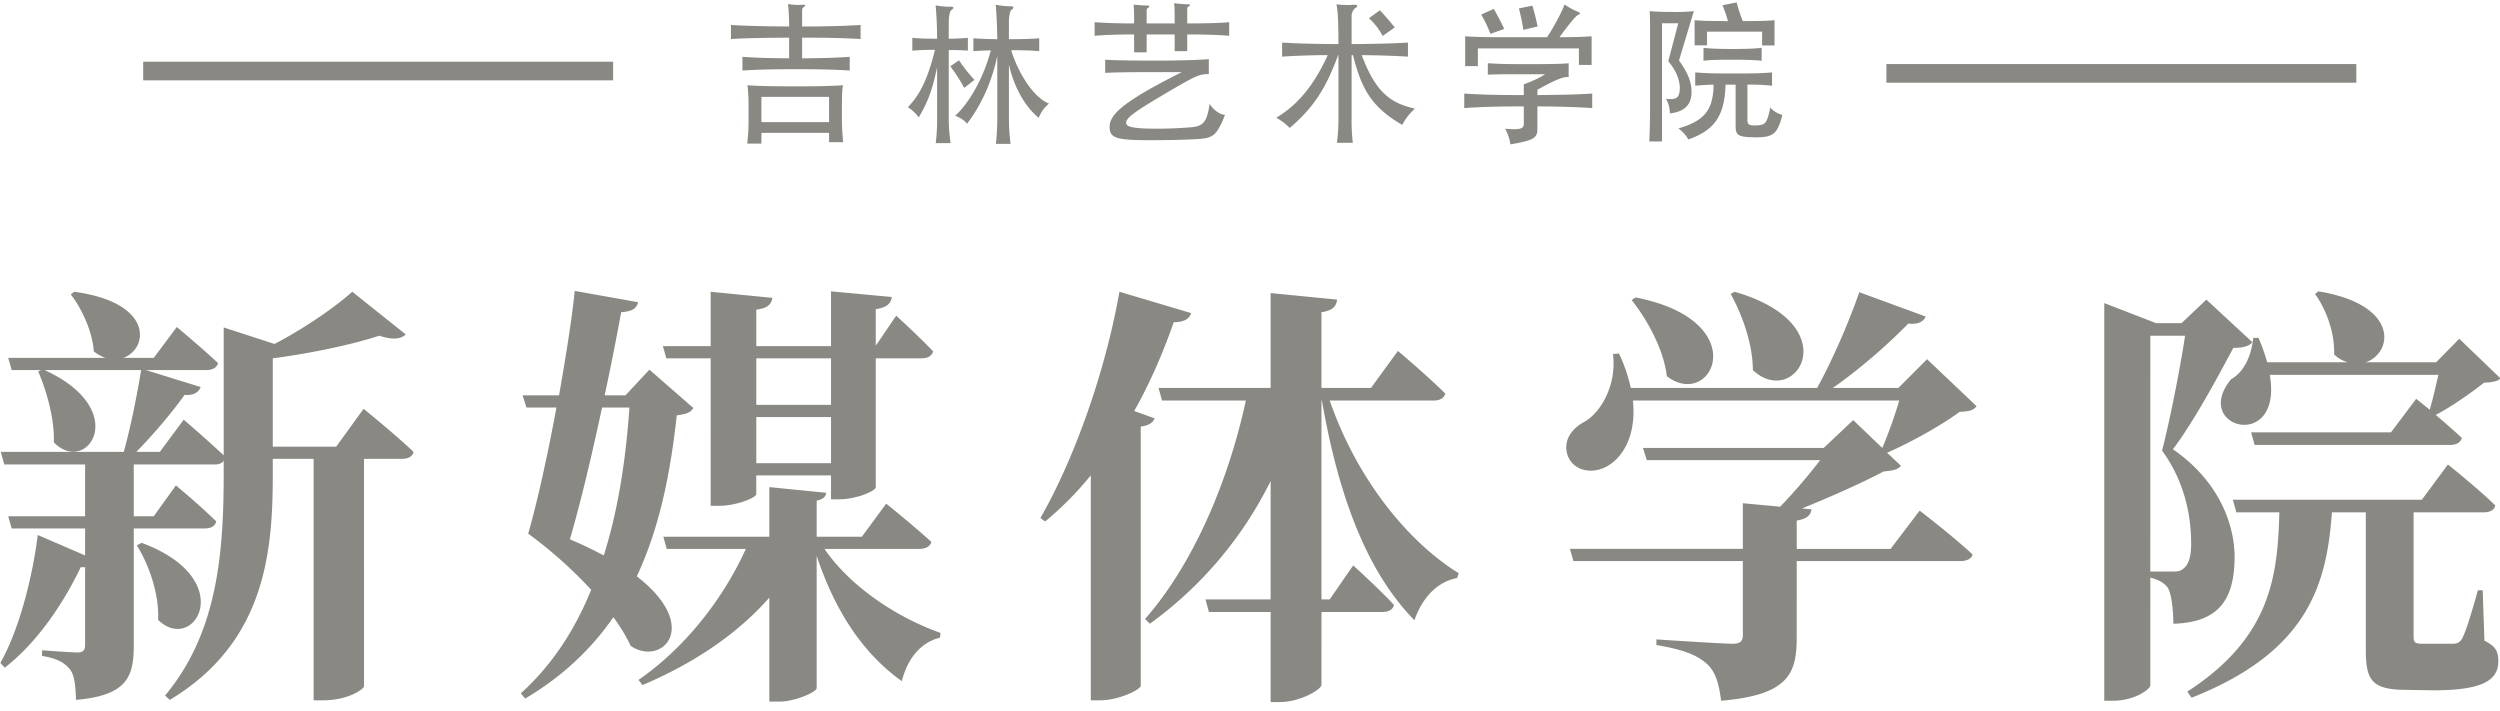 <svg id="吉林艺术学院" xmlns="http://www.w3.org/2000/svg" width="532" height="151.25" viewBox="0 0 2128 605">
  <defs>
    <style>
      .cls-1 {
        fill: #898883;
        fill-rule: evenodd;
      }
    </style>
  </defs>
  <path id="形状_1" data-name="形状 1" class="cls-1" d="M121.894,68.393V52.525h400V68.393h-400Z"/>
  <path id="形状_2" data-name="形状 2" class="cls-1" d="M1605.7,70.393V54.525h400V70.393h-400Z"/>
  <path id="吉林艺术学院-2" data-name="吉林艺术学院" class="cls-1" d="M705.7,113.1v7.948h11.987c-0.651-6.905-1.042-13.941-1.042-19.283V88.347c0-5.212.13-12.248,0.912-15.766-10.033.651-21.629,0.912-40.522,0.912-19.153,0-31.4-.261-40.782-0.912a141.109,141.109,0,0,1,.912,15.766v15.9A155.25,155.25,0,0,1,636,122.224h12.118V113.1H705.7Zm-57.59-9.12v-21.5H705.7v21.5h-57.59Zm34.658-54.334V32.06c21.629,0,37.786.391,49.773,1.173V21.245c-11.987.782-28.144,1.3-49.773,1.3V9.258c0-1.433.261-2.476,0.912-2.867,2.476-1.433,2.215-2.736-.651-2.345a44.724,44.724,0,0,1-12.248-.651,183.019,183.019,0,0,1,.912,19.153c-21.5-.13-37.395-0.521-49.512-1.3V33.232C634.042,32.45,650.2,32.19,671.7,32.06v17.59c-17.329-.13-29.577-0.521-39.74-1.3V60.073c11.075-.782,25.147-1.173,45.6-1.173,20.848,0,34.789.391,45.734,1.173V48.346C713.392,49.128,700.753,49.519,682.772,49.649Zm146.7,18.372a132.654,132.654,0,0,1-13.16-16.678l-7.426,5.081A134.978,134.978,0,0,1,820.74,74.8Zm31.271-25.277c10.033,0,18.111.261,23.844,0.782V32.581c-6.124.521-14.853,0.782-25.8,0.782V18.639c0-3.257.651-9.121,2.084-10.163,2.606-1.824,2.215-3.388-1.042-3.127a72.581,72.581,0,0,1-12.248-1.3c0.521,5.342,1.173,17.85,1.3,29.316q-12.7-.2-20.326-0.782V43.526c3.909-.261,8.86-0.521,14.854-0.651-6.124,23.193-18.242,44.691-30.359,55.636,4.821,1.955,7.427,3.648,10.163,6.776,13.29-17.721,21.238-36.874,25.668-57.591v54.463a199.793,199.793,0,0,1-1.172,20.327H860.22a168.914,168.914,0,0,1-1.433-20.327v-47.3c3.648,16.678,12.247,34.789,25.407,45.473a28.04,28.04,0,0,1,8.73-12.117C878.2,82.354,865.432,58.64,860.741,42.744ZM797.678,57.207v44.3a160.825,160.825,0,0,1-1.173,20.326h12.639a147.321,147.321,0,0,1-1.563-20.326V42.613c6.775,0,12.378.13,16.287,0.521V32.19c-3.909.391-9.512,0.651-16.287,0.782V18.9c0-3.257.651-9.121,2.084-10.163,2.867-2.085,2.346-3.257-1.042-3a65.764,65.764,0,0,1-12.248-1.173c0.652,5.994,1.3,17.59,1.3,28.4-8.86,0-16.157-.261-21.108-0.782V43.135a188.97,188.97,0,0,1,19.284-.651c-6.254,25.147-12.9,38.307-23.062,48.731a34.808,34.808,0,0,1,9.251,8.73C789.339,87.435,793.248,78.184,797.678,57.207ZM1042.75,97.728c-3.91-.13-8.99-3.127-13.16-9.251-2.09,15.636-5.73,18.893-15.38,19.8a335.188,335.188,0,0,1-40.648,1.043c-12.638-.652-14.984-2.215-14.984-4.952,0-4.169,8.861-10.163,28.8-22.02,31.4-18.632,33.1-19.153,41.566-19.284V50.3c-3.91.521-23.06,1.3-42.739,1.3-23.453,0-38.437-.261-45.473-0.782V62.027c7.036-.391,21.629-0.651,43-0.651h22.285c-48.995,24.5-61.5,35.831-61.5,46.515,0,8.339,4.3,10.424,20.2,11.206,11.466,0.521,43.778.13,55.248-.782C1032.33,117.533,1035.71,115.579,1042.75,97.728ZM976.038,19.942V9.258c0-1.564.261-2.085,1.433-2.736,1.3-.782,1.043-1.824-0.521-1.824-3.257,0-8.73-.391-12.117-0.782,0.39,2.215.521,5.342,0.521,16.026-13.681,0-25.278-.391-33.616-1.042V30.5c8.078-.782,20.065-1.173,33.616-1.173V44.568h10.684V29.323h23.844v14.2h10.688v-14.2c14.59,0,27.23.391,35.7,1.173V18.9c-8.47.782-21.11,1.042-35.7,1.042V8.085c0-1.564.26-2.085,1.43-2.736,1.56-.782,1.04-1.694-0.52-1.694-3.26,0-8.73-.521-12.119-0.912,0.391,2.345.521,5.472,0.521,17.2H976.038ZM1187.23,23.33c-4.82-5.863-7.95-9.512-12.64-14.593l-9.38,6.775a52.934,52.934,0,0,1,11.73,15.114Zm-47.95,23.584v53.161a155.251,155.251,0,0,1-1.3,21.5h13.55a157.675,157.675,0,0,1-1.04-21.5V46.913h1.17c7.43,29.838,16.55,44.691,41.96,59.415,2.47-4.951,5.47-8.73,10.68-13.942-23.06-4.821-34.4-16.938-45.21-45.473,14.46,0.13,29.05.651,39.35,1.3V36.229c-9.9.651-26.32,1.173-47.95,1.3V13.3c0-2.476,1.69-5.472,3.13-6.384,2.6-1.564,2.08-3.127-1.31-2.866a71.6,71.6,0,0,1-14.72-.391c1.17,5.6,1.69,14.854,1.69,33.877-21.1-.13-36.22-0.521-47.95-1.3V48.216c11.47-.782,25.8-1.3,38.83-1.3-11.72,25.8-25.53,42.346-43.78,53.291a51.332,51.332,0,0,1,11.47,8.73c19.54-16.939,30.23-32.183,41.17-62.021h0.26Zm141.1-22.281c-2.61-5.6-6.26-12.639-8.86-17.069l-10.69,4.821a111.684,111.684,0,0,1,7.82,16.417Zm28.4-2.085a172.958,172.958,0,0,0-4.43-17.72l-11.46,2.345a158.038,158.038,0,0,1,3.78,18.241Zm18.64,9.121c9.25-12.639,13.94-17.981,15.5-18.763,2.48-1.173,2.61-1.824.52-2.736a58.468,58.468,0,0,1-11.72-6.384c-1.83,5.6-8.99,19.153-14.86,27.883h-40c-13.03,0-22.67-.261-29.71-0.782V56.294h10.82V41.18h85.99V55.252h10.82V30.887C1348.13,31.408,1339.4,31.669,1327.42,31.669Zm-30.36,58.894v14.724c0,4.039-2.22,5.472-15.9,4.3a35.335,35.335,0,0,1,4.43,13.29c20.2-3.387,23.06-5.472,23.06-13.29V90.562c20.72,0.13,34.79.651,46.65,1.433V79.617c-11.86.782-25.93,1.173-46.65,1.3V76.36c16.29-8.99,22.15-11.075,26.58-10.815V53.819c-4.82.521-12.77,0.782-34.52,0.782-17.59,0-24.11-.13-34.27-0.782v9.772c4.43-.261,10.55-0.391,18.5-0.391h30.23c-4.04,2.736-10.03,5.6-18.11,8.6V80.92c-22.94,0-37.92-.391-50.69-1.3V92C1259.01,91.083,1274.12,90.562,1297.06,90.562ZM1441.8,9.518a175.954,175.954,0,0,1-18.89.651c-8.99,0-13.81-.261-18.76-0.651,0.26,2.345.39,8.339,0.39,13.29V90.041c0,10.815-.13,18.763-0.66,30.359h10.82V19.812h13.81l-8.47,32.313c6.26,7.3,10.29,16.157,9.77,24.365-0.52,7.687-4.04,8.339-11.72,7.687a23.237,23.237,0,0,1,3.25,12.378c12.38-1.433,18.51-7.166,18.51-18.372,0-8.469-3.39-16.678-10.69-26.711Zm57.72,42.216V40.659c-5.08.782-15.11,1.042-24.75,1.042-9.78,0-19.42-.261-24.76-1.042V51.734c5.21-.782,14.98-0.912,24.76-0.912C1484.41,50.822,1494.44,51.083,1499.52,51.734ZM1458.61,72.06c-0.26,22.8-9.12,31.141-29.97,37.265a29,29,0,0,1,8.47,9.381c20.98-7.427,31.01-18.763,31.66-46.646h8.6v34.789c0,8.339,1.69,10.033,17.72,10.033,13.68,0,18.11-2.736,22.02-19.023a22.859,22.859,0,0,1-10.29-6.254c-2.61,13.29-4.3,14.853-11.47,15.114-6.77.26-7.95-.652-7.95-4.821V72.06a169.641,169.641,0,0,1,20.98.912V61.637c-10.03.782-13.29,0.912-32.05,0.912s-23.19-.13-33.36-0.912V72.972C1449.75,72.321,1453.92,72.191,1458.61,72.06Zm12.25-54.073c-18.64-.13-22.02-0.261-28.41-0.782V38.574h10.56v-11.6h46.9V38.7h10.56v-21.5c-6.26.521-8.99,0.651-26.97,0.782a110.343,110.343,0,0,1-5.22-15.9l-12.11,2.345A110.38,110.38,0,0,1,1470.86,17.988Z"/>
  <path id="新媒体学院" class="cls-1" d="M120.51,462.043l-4.068,2.222c10.355,16.3,19.231,41.849,18.121,63.329C164.888,557.593,204.457,493.152,120.51,462.043ZM150.465,278.35l-19.6,26.294H104.978c21.449-7.777,26.257-47.034-41.789-56.293l-2.959,2.223c9.245,11.851,18.491,31.479,19.6,48.515a33.771,33.771,0,0,0,9.985,5.555H6.978l2.959,10.37H35.084l-2.589,1.111c7.027,16.3,14.053,40.368,13.313,60.367,27.736,28.887,66.936-27.035-7.766-61.478h82.1c-3.328,20.369-8.875,48.516-14.792,69.626H0.691L3.65,395.38H72.435v44.071H6.978l2.959,10.37h62.5v22.962l-40.31-17.407C28.427,486.115,17.7,533.52.321,564.259l3.7,4.074c29.585-22.962,51.4-57.775,64.717-85.551h3.7V548.7c0,4.074-1.109,6.667-6.287,6.667-6.287,0-30.325-1.852-30.325-1.852v4.814c14.053,2.222,19.97,6.667,24.038,11.851,3.7,5.185,4.438,14.074,4.808,25.555,43.268-3.7,49.185-19.629,49.185-45.924V449.821h60.279c5.177,0,8.875-1.852,9.985-5.925-12.574-12.592-34.393-30.739-34.393-30.739l-18.86,26.294H113.854V395.38h68.785c3.7,0,6.656-1.111,7.766-3.333v11.11c0,67.4-5.178,135.548-49.925,188.878l4.068,3.7c81.359-48.887,87.645-125.919,87.645-191.841V390.565h34.763V596.109h7.766c22.188,0,34.762-9.629,35.132-11.851V390.565h32.173c5.178,0,9.246-1.851,9.985-5.925-15.532-14.814-42.528-36.665-42.528-36.665l-23.3,32.221H232.193V305.015c33.653-4.444,68.046-11.851,90.6-19.258,11.095,3.7,18.491,2.962,22.559-1.111l-45.487-36.3c-14.423,12.963-40.679,31.11-66.2,44.442L190.405,278.72V387.6c-13.314-12.592-34.023-30.369-34.023-30.369l-20.34,27.406h-19.97c15.533-15.925,31.065-34.443,41.05-48.516,8.135,0.741,12.2-2.592,13.683-6.666l-46.6-14.444h51.4c5.178,0,8.876-1.852,9.985-5.925C172.284,296.5,150.465,278.35,150.465,278.35Zm378.276-12.592c10.724-.741,13.313-4.074,14.422-8.518l-53.992-9.629c-1.849,20-7.027,53.33-13.313,88.883H444.794l3.328,10.37h25.517c-7.4,40.368-16.642,81.847-24.038,107.4a371.071,371.071,0,0,1,53.623,47.775c-13.683,33.7-32.913,63.7-59.91,88.143l3.7,4.444c32.544-19.258,56.951-42.96,75.072-69.255a143.6,143.6,0,0,1,14.793,24.443c26.256,17.777,60.649-16.3,5.177-59.256,19.97-42.59,28.845-89.994,34.023-137.029,8.136-1.111,11.834-2.222,14.053-6.295l-37.351-32.591-20.34,21.85H514.688C520.605,309.089,525.412,283.9,528.741,265.758ZM754.326,428.711l-20.71,28.147h-38.46V426.119c5.917-1.111,7.766-3.7,8.136-6.666l-48.445-4.815v42.22H564.613l2.958,10.37h67.306c-18.861,41.479-50.664,83.328-91.344,111.474l3.329,4.445c43.637-18.518,80.619-43.331,107.985-74.44V597.22h8.5c13.313,0,31.8-8.148,31.8-11.481V473.153c15.532,46.664,39.2,82.958,72.483,106.661,5.178-20.37,17.012-33.332,32.544-37.035l0.369-4.074c-35.871-12.592-76.181-38.516-98.739-71.477h80.619c5.177,0,9.245-1.852,10.354-5.926C778.364,447.969,754.326,428.711,754.326,428.711ZM707.36,394.269H643.752V355.012H707.36v39.257Zm55.472-125.548L745.45,294.275v-31.11c9.985-1.481,12.944-5.185,13.684-10.369l-51.774-4.815v46.664H643.752V263.536c10.355-1.111,12.944-5.185,13.683-10l-52.513-5.185v46.294H564.243l2.958,10.37h37.721V430.563h7.026c15.163,0,31.8-7.037,31.8-10V404.639H707.36v20.369h7.026c14.423,0,31.064-7.037,31.064-10.37V305.015h38.831c5.177,0,8.875-1.852,9.985-5.926C782.8,286.868,762.832,268.721,762.832,268.721ZM707.36,344.642H643.752V305.015H707.36v39.627ZM485.1,459.08c9.615-32.961,19.23-74.07,27.366-112.216h23.3c-2.958,42.961-9.245,85.921-21.819,125.919C505.443,468.339,495.828,463.524,485.1,459.08ZM982.828,356.123l-17.381-6.3c12.943-22.962,24.038-48.145,33.653-75.551,8.88,0,13.31-2.963,14.79-7.777l-61.017-18.148c-12.573,71.107-39.939,145.177-67.306,192.582l4.068,2.963a278.428,278.428,0,0,0,38.831-39.257v191.47h7.766c16.641,0,34.392-9.259,34.762-12.222V363.16C978.02,362.048,981.349,359.826,982.828,356.123Zm169,125.178-19.97,28.887h-7.02V340.939h0.37c14.42,82.958,38.83,146.287,78.77,187.026,7.02-20.369,20.34-32.961,36.24-35.924l1.48-4.074c-44.75-27.776-87.28-81.847-109.84-147.028h88.39c5.17,0,8.87-1.852,9.98-5.926-14.79-14.814-40.31-36.294-40.31-36.294L1166.99,330.2h-42.15v-64.44c9.98-1.482,12.57-5.185,13.31-10.74l-56.58-5.556V330.2H986.156l2.959,10.741h71.375c-14.42,66.662-43.64,137.769-85.8,185.915l4.068,4.073a330.764,330.764,0,0,0,102.81-121.474V510.188H1026.1l2.95,10.74h52.52V597.59h8.13c16.28,0,35.14-10.369,35.14-14.814V520.928h51.77c5.18,0,8.87-1.852,9.98-5.925C1174.02,501.3,1151.83,481.3,1151.83,481.3Zm240.34-228.135-3.33,2.222c13.31,16.666,27.37,42.22,29.95,64.811C1457.25,349.827,1494.24,273.165,1392.17,253.166Zm84.31-4.815-3.32,1.852c9.61,17.407,18.86,42.22,18.86,64.811C1528.26,349.086,1574.12,276.5,1476.48,248.351Zm106.14,0.371c-8.13,23.7-22.56,57.4-35.87,81.476H1388.1a137.664,137.664,0,0,0-9.98-29.257l-5.18.37c3.33,25.554-9.62,48.886-23.67,57.4-11.46,5.926-19.23,16.3-14.79,29.258,5.17,13.332,21.82,16.295,34.76,8.148,13.31-8.148,23.67-27.406,20.71-55.182h226.69a394.585,394.585,0,0,1-14.42,40.368l-24.78-23.7-25.14,23.7H1398.45l3.33,10.369h147.56a484.268,484.268,0,0,1-34.02,39.628l-31.81-2.963v38.887H1336.33l2.95,10.369h144.23v62.96c0,5.184-2.22,7.407-8.5,7.407-9.62,0-65.09-3.7-65.09-3.7v4.815c24.41,4.073,34.76,8.888,42.9,15.925,7.76,7.036,10.35,17.406,12.2,31.479,56.58-4.814,64.35-22.591,64.35-53.33V477.6h139.05c5.54,0,9.61-1.851,10.72-5.555-16.64-15.555-45.12-37.4-45.12-37.4l-24.77,32.591h-79.88V443.155c8.13-1.482,11.83-4.074,12.57-9.629l-8.13-.741c24.03-9.629,51.4-21.85,69.52-31.48,8.14-.74,11.83-1.481,14.79-4.814l-11.83-11.111c20.34-8.888,46.23-23.332,61.76-34.812,7.76-.371,11.83-1.111,14.42-4.815l-42.16-40L1615.9,330.2h-55.84c24.04-16.665,48.45-38.516,64.35-54.811,8.51,1.111,12.94-1.852,14.79-5.926Zm474.06,90.735-21.45,28.517H1916.15l2.96,10.74h166.41c5.18,0,8.88-1.852,9.99-5.925-6.29-5.926-14.79-13.333-22.19-19.629,12.94-6.666,30.32-18.888,41.05-27.406,7.39-.37,11.46-1.111,14.05-3.7l-35.13-33.7-19.6,20h-59.91c22.93-7.777,29.22-48.886-40.31-60.367l-2.96,2.222c9.25,12.592,17.01,32.961,16.27,51.479a28.183,28.183,0,0,0,11.47,6.666h-68.42a159.45,159.45,0,0,0-7.39-20.74H1918c-1.85,17.036-8.88,29.628-18.86,35.184-34.39,41.479,44.38,62.588,32.91-3.7h143.49c-2.22,9.629-4.81,21.48-7.4,29.628Zm26.99,55.923-22.18,30H1900.62l2.96,10.74h36.61c-1.48,53.33-6.66,106.29-78.4,152.584l3.7,5.185c99.47-39.257,115.01-96.661,119.44-157.769h28.85v116.66c0,26.295,4.81,34.443,35.13,34.443l22.19,0.37c42.16,0,55.47-8.518,55.47-24.814,0-7.777-1.85-12.591-11.83-17.406l-1.48-42.96h-4.07c-5.18,18.517-10.35,35.923-13.68,41.479-1.85,2.962-3.7,3.7-6.66,4.074h-26.99c-6.66,0-7.4-1.482-7.4-6.3V436.118H2114c5.18,0,9.24-1.852,9.98-5.925C2109.19,415.749,2083.67,395.38,2083.67,395.38Zm-292.52-137.4v338.5h7.03c19.97,0,32.17-10.37,32.17-12.962V491.671c7.4,1.851,12.21,4.814,14.8,8.518,3.32,5.184,4.8,19.628,4.8,30.738,39.2-1.111,52.15-21.109,52.15-57.4-0.37-30.738-15.91-65.922-52.52-91.105,17.75-23.332,39.2-63.33,51.41-86.292,8.5,0,13.31-1.481,16.27-4.814l-39.2-36.294-21.08,20h-21.82Zm39.2,27.777h29.59c-4.44,29.628-13.32,73.7-19.6,97.772,18.12,24.813,24.78,52.96,24.78,79.254,0,12.222-2.59,18.518-7.4,21.851-2.22,1.481-4.07,1.852-7.77,1.852h-19.6V285.757Z"/>
</svg>

